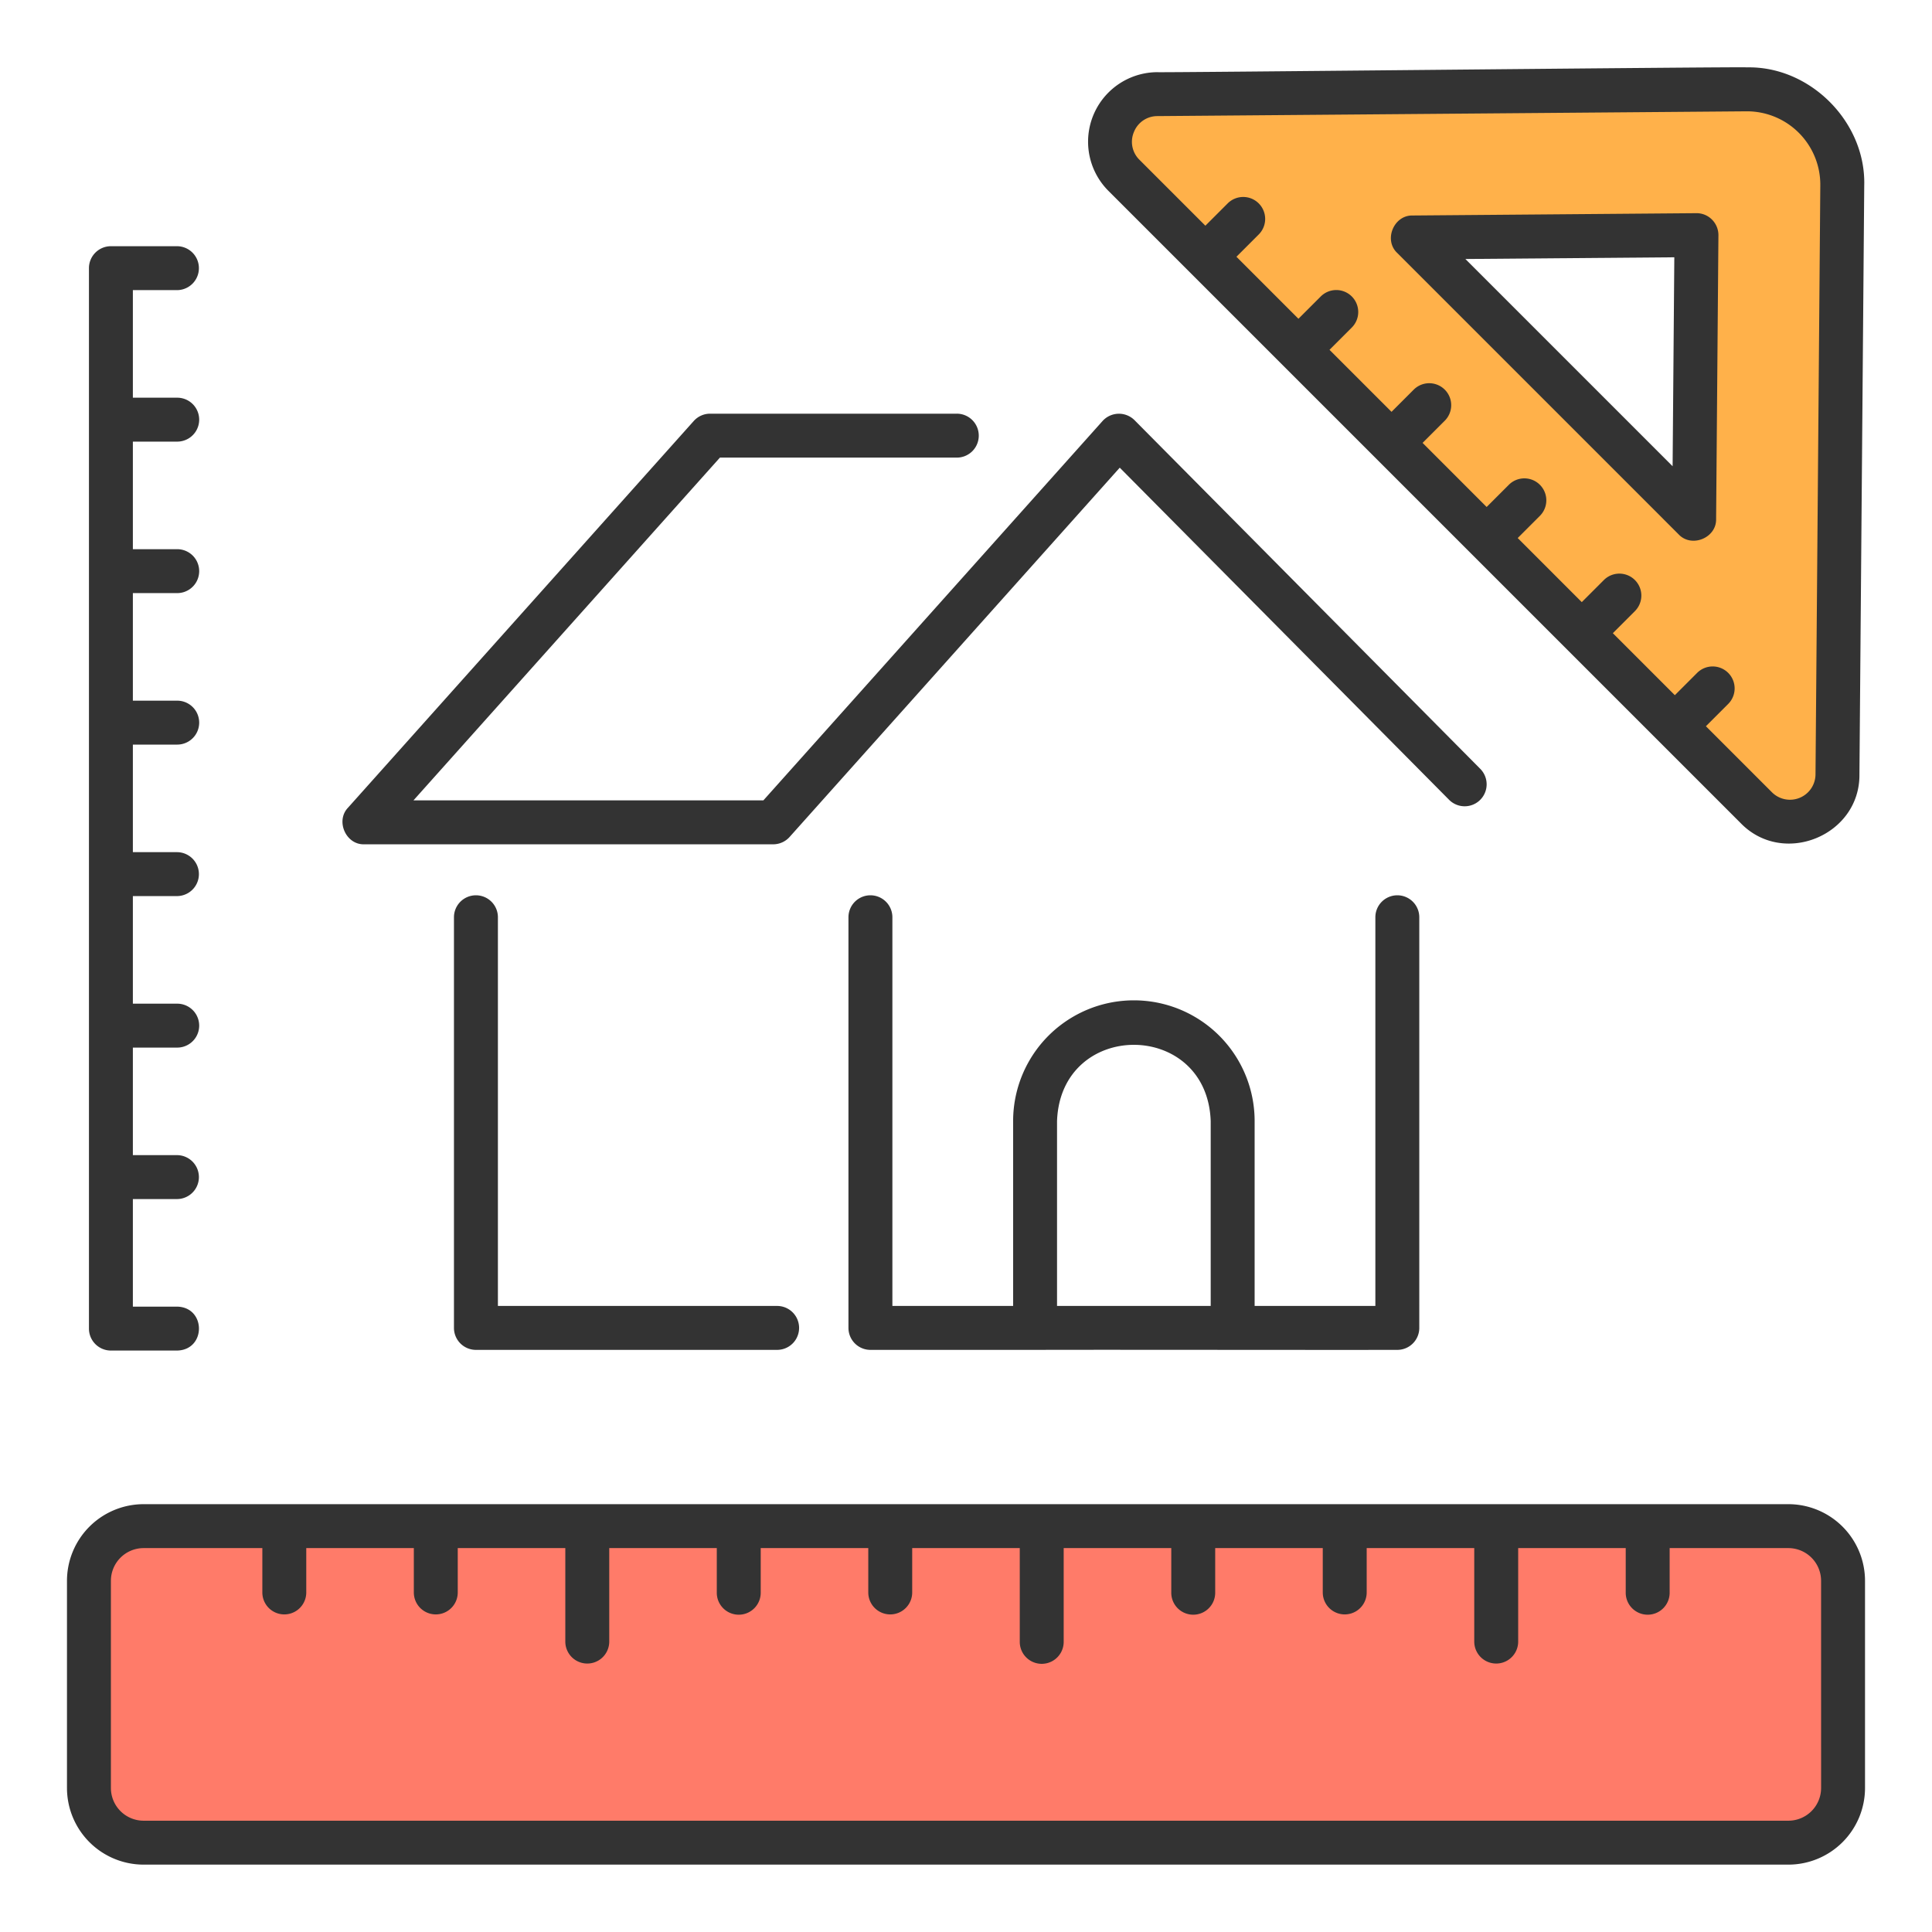 <svg xmlns="http://www.w3.org/2000/svg" id="icon" viewBox="0 0 512 512"><path d="M381.645,130.251l83.78,83.78a12.609,12.609,0,0,0,21.524-8.812l1.272-156.073A25.265,25.265,0,0,0,462.75,23.675L306.678,24.948a12.608,12.608,0,0,0-8.813,21.523Zm67.322,7.245L374.4,62.929l75.18-.613Z" style="fill:#ffb14a"></path><rect x="23.571" y="404.441" width="464.86" height="83.885" rx="14.488" style="fill:#ff7b69"></rect><path d="M461.309,218.147c11.285,11.607,31.588,3.255,31.46-12.881l1.272-156.073C494.532,32.4,479.76,17.5,462.965,17.854c-.18-.225-156.118,1.433-156.336,1.273a18.429,18.429,0,0,0-12.879,31.46ZM300.5,34.984a6.663,6.663,0,0,1,6.227-4.216L462.8,29.5a19.446,19.446,0,0,1,19.6,19.6l-1.272,156.073a6.766,6.766,0,0,1-11.589,4.745l-17.457-17.457,5.879-5.879a5.82,5.82,0,1,0-8.231-8.23l-5.878,5.879L427.42,167.8l5.878-5.879a5.82,5.82,0,0,0-8.23-8.231l-5.879,5.879-16.981-16.982,5.878-5.878a5.82,5.82,0,1,0-8.23-8.232l-5.879,5.879L377,117.371l5.879-5.879a5.819,5.819,0,1,0-8.23-8.23l-5.879,5.879L352.332,92.708l5.878-5.879a5.82,5.82,0,1,0-8.23-8.231L344.1,84.477,327.668,68.044l5.879-5.879a5.82,5.82,0,1,0-8.23-8.231l-5.88,5.879L301.98,42.356A6.662,6.662,0,0,1,300.5,34.984Z" style="fill:#333"></path><path d="M444.852,141.612c3.435,3.651,10.06.944,9.935-4.068l.613-75.181a5.82,5.82,0,0,0-1.7-4.163,5.74,5.74,0,0,0-4.162-1.705l-75.179.614c-5-.118-7.738,6.506-4.068,9.936Zm-1.141-73.428-.451,55.374L388.339,68.635Z" style="fill:#333"></path><path d="M29.392,357.91H46.966c7.675-.194,7.676-11.446,0-11.64H35.212V317.764H46.966a5.821,5.821,0,0,0,0-11.641H35.212v-28.5H46.966a5.82,5.82,0,1,0,0-11.64H35.212V237.472H46.966a5.821,5.821,0,0,0,0-11.641H35.212V197.325H46.966a5.82,5.82,0,1,0,0-11.64H35.212V157.179H46.966a5.82,5.82,0,0,0,0-11.64H35.212V117.033H46.966a5.82,5.82,0,1,0,0-11.64H35.212V76.887H46.966a5.821,5.821,0,0,0,0-11.641H29.392a5.821,5.821,0,0,0-5.82,5.821V352.09A5.82,5.82,0,0,0,29.392,357.91Z" style="fill:#333"></path><path d="M96.562,223.75H204.907a5.825,5.825,0,0,0,4.34-1.941l87.5-97.871,87.272,88.013a5.821,5.821,0,0,0,8.268-8.2l-91.625-92.4a5.853,5.853,0,0,0-8.472.219L202.3,212.11h-92.73l81.216-90.839h62.7a5.821,5.821,0,1,0,0-11.641h-65.3a5.817,5.817,0,0,0-4.338,1.941L92.222,214.051C88.874,217.562,91.669,223.925,96.562,223.75Z" style="fill:#333"></path><path d="M230.671,237.262a5.821,5.821,0,0,0-5.821,5.82V351.91a5.821,5.821,0,0,0,5.821,5.82h43.635c23.806-.059,72.379.043,96,0a5.82,5.82,0,0,0,5.82-5.82V243.082a5.82,5.82,0,0,0-11.64,0V346.09H332.49V297.1a32,32,0,0,0-64,0V346.09H236.491V243.082A5.82,5.82,0,0,0,230.671,237.262ZM280.126,297.1c.958-26.949,39.77-26.941,40.723,0V346.09H280.126Z" style="fill:#333"></path><path d="M126.125,237.262a5.82,5.82,0,0,0-5.82,5.82V351.91a5.82,5.82,0,0,0,5.82,5.82H205.95a5.82,5.82,0,1,0,0-11.64h-74V243.082A5.82,5.82,0,0,0,126.125,237.262Z" style="fill:#333"></path><path d="M473.942,398.621H38.058A20.331,20.331,0,0,0,17.75,418.929v54.909a20.331,20.331,0,0,0,20.308,20.308H473.942a20.331,20.331,0,0,0,20.308-20.308V418.929A20.331,20.331,0,0,0,473.942,398.621Zm8.668,75.217a8.678,8.678,0,0,1-8.668,8.668H38.058a8.678,8.678,0,0,1-8.668-8.668V418.929a8.678,8.678,0,0,1,8.668-8.668H69.523v11.754a5.82,5.82,0,1,0,11.64,0V410.261h28.506v11.754a5.82,5.82,0,1,0,11.64,0V410.261h28.506v24.85a5.821,5.821,0,0,0,11.641,0v-24.85h28.5v11.754a5.821,5.821,0,1,0,11.641,0V410.261h28.506v11.754a5.82,5.82,0,1,0,11.64,0V410.261h28.506v24.85a5.82,5.82,0,0,0,11.64,0v-24.85H310.4v11.754a5.821,5.821,0,1,0,11.641,0V410.261h28.506v11.754a5.82,5.82,0,1,0,11.64,0V410.261h28.506v24.85a5.821,5.821,0,0,0,11.641,0v-24.85h28.5v11.754a5.821,5.821,0,1,0,11.641,0V410.261h31.463a8.678,8.678,0,0,1,8.668,8.668Z" style="fill:#333"></path></svg>